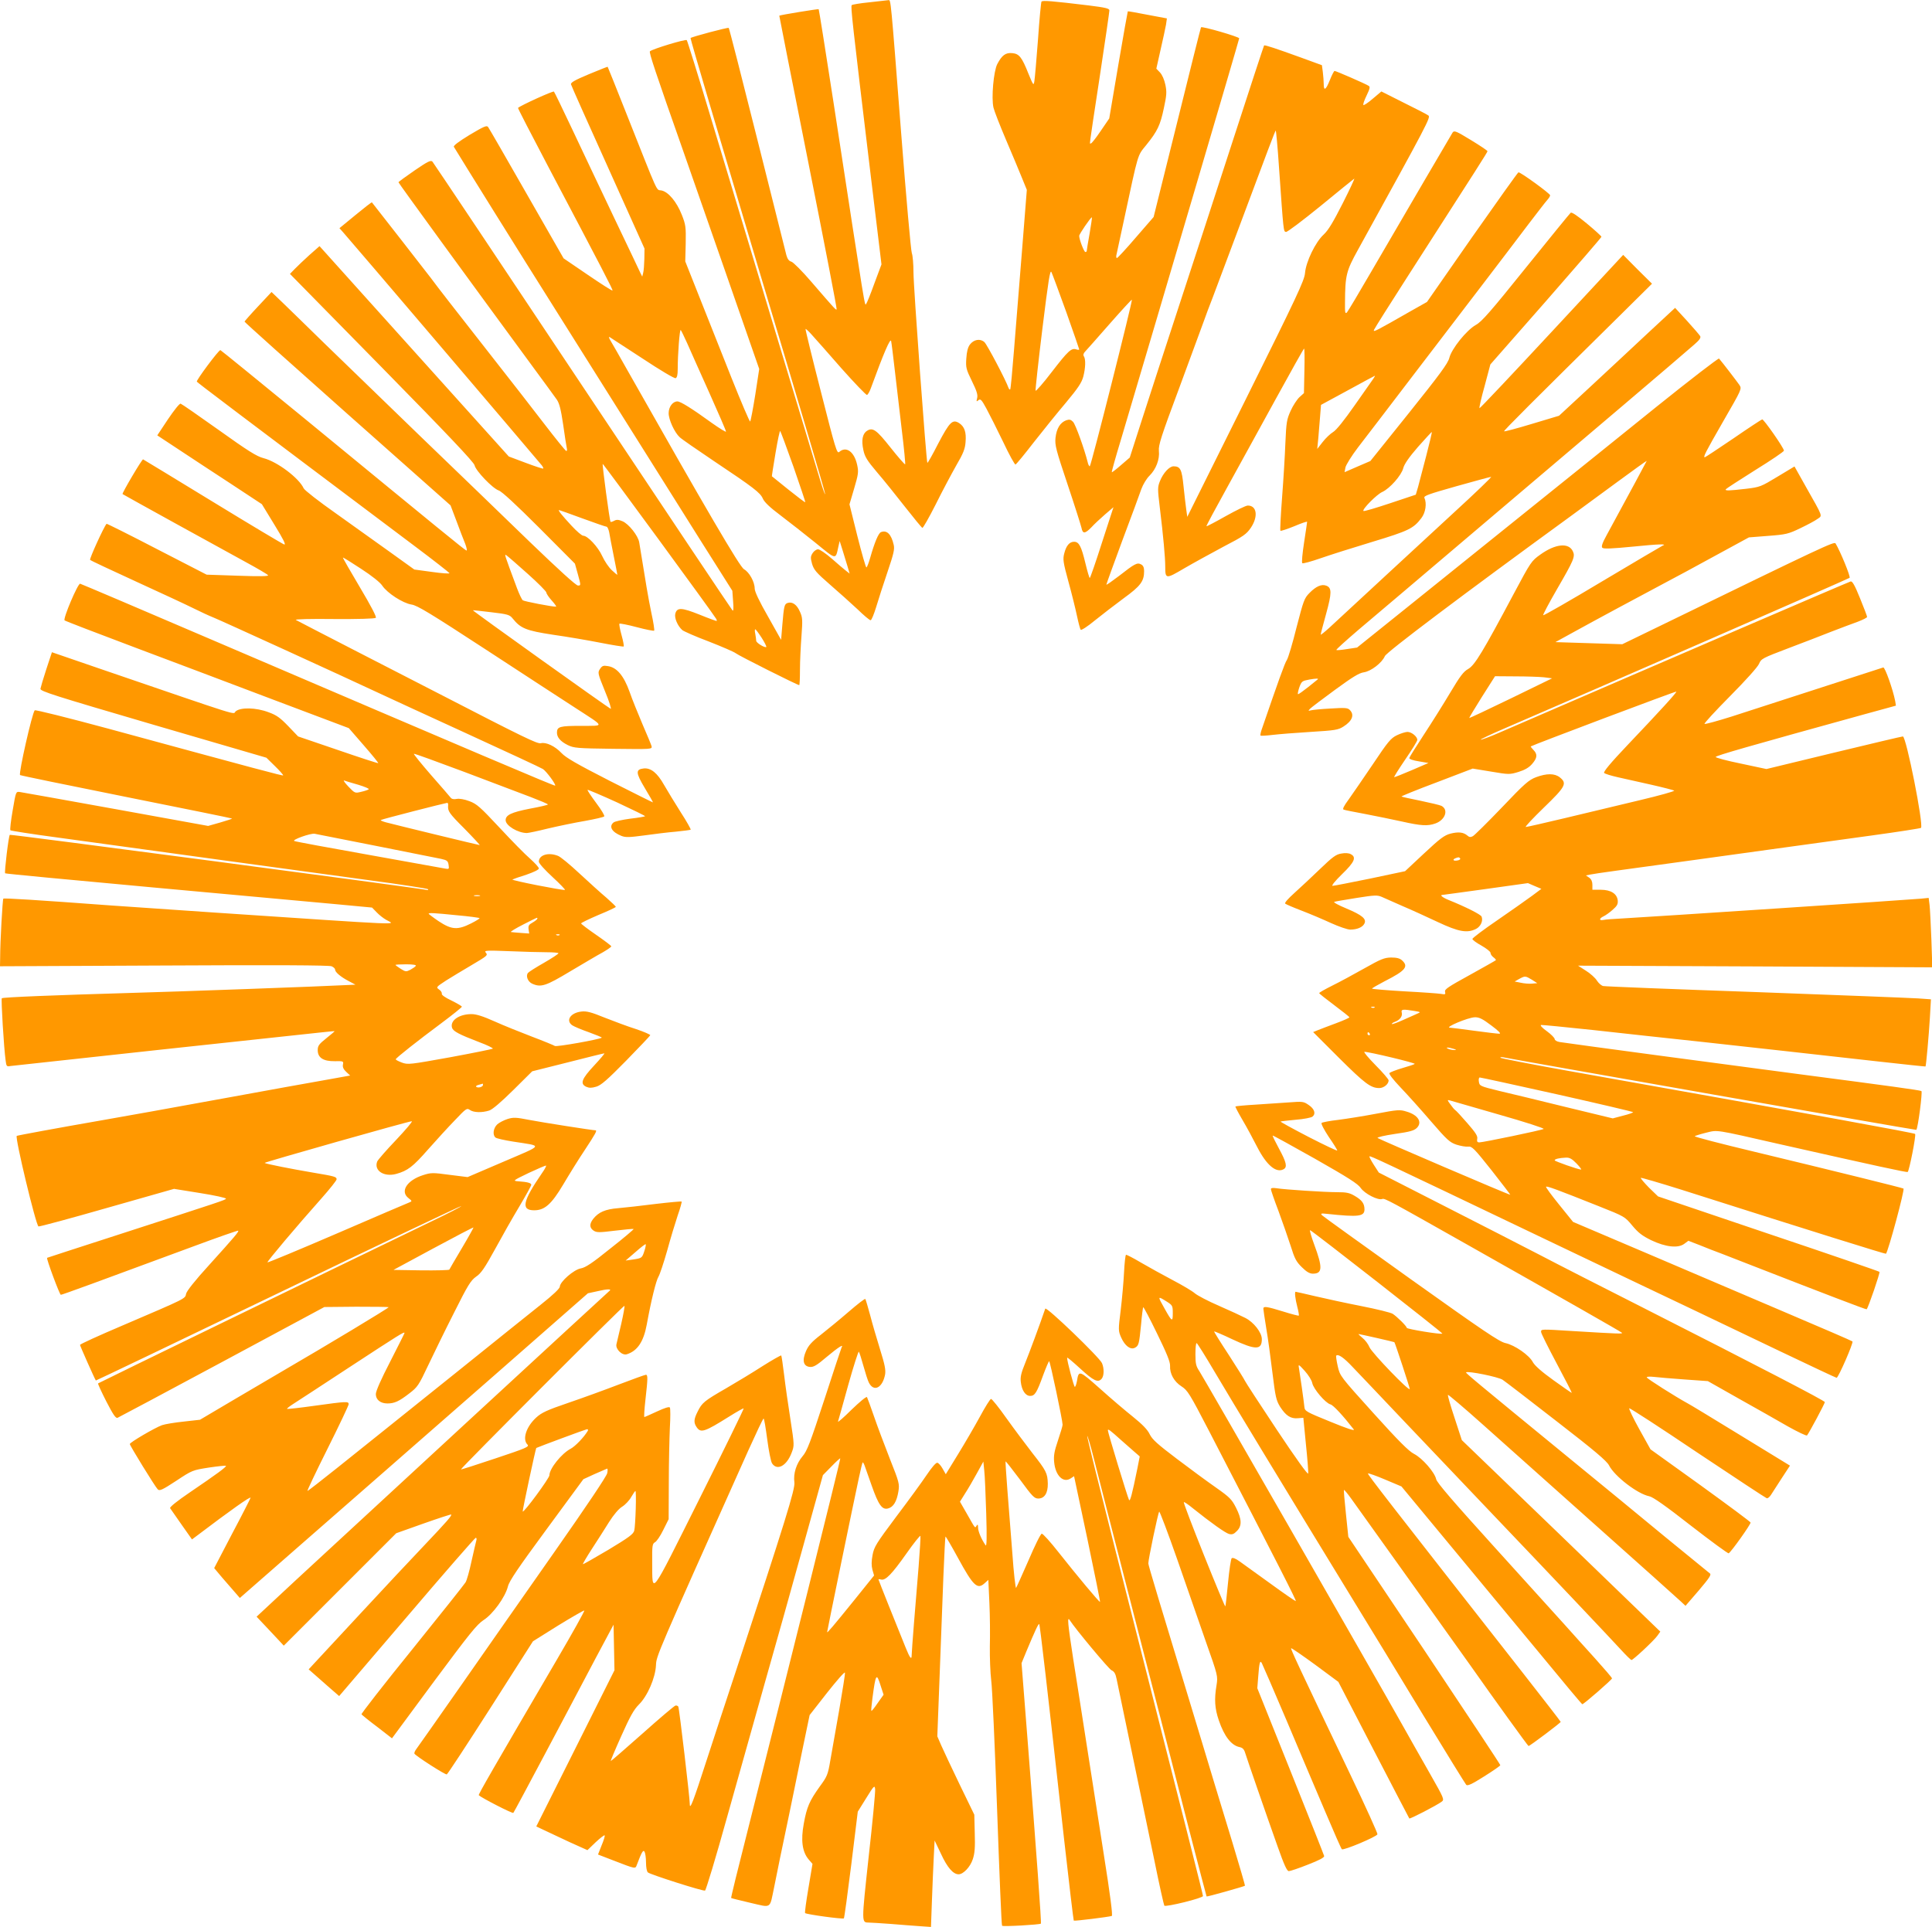 <?xml version="1.0" standalone="no"?>
<!DOCTYPE svg PUBLIC "-//W3C//DTD SVG 20010904//EN"
 "http://www.w3.org/TR/2001/REC-SVG-20010904/DTD/svg10.dtd">
<svg version="1.0" xmlns="http://www.w3.org/2000/svg"
 width="1280pt" height="1277pt" viewBox="0 0 1280 1277"
 preserveAspectRatio="xMidYMid meet">
<g transform="translate(0,1277) scale(0.1,-0.1)"
fill="#ff9800" stroke="none">
<path d="M5762 12755 c-62 -6 -115 -15 -119 -19 -8 -8 2 -100 127 -1139 l70
-579 -47 -126 c-25 -70 -50 -131 -54 -135 -11 -13 2 -93 -215 1323 -53 344
-98 627 -100 629 -2 3 -255 -38 -261 -43 -1 0 86 -437 192 -971 106 -533 191
-972 188 -975 -5 -5 -5 -6 -168 183 -60 70 -120 130 -132 133 -16 4 -26 18
-33 43 -5 20 -92 366 -193 769 -101 403 -186 735 -189 737 -5 5 -245 -59 -253
-67 -3 -3 198 -681 445 -1509 248 -827 449 -1508 447 -1513 -2 -5 -17 38 -34
95 -17 57 -155 514 -306 1014 -151 501 -341 1131 -422 1400 -81 270 -151 494
-155 499 -8 8 -226 -58 -244 -74 -7 -7 30 -120 229 -685 29 -82 152 -436 274
-785 l221 -635 -26 -170 c-15 -93 -30 -173 -34 -178 -3 -4 -59 127 -124 290
-65 164 -160 404 -212 534 l-94 237 3 118 c2 110 0 125 -26 191 -34 86 -89
152 -135 161 -37 8 -11 -48 -237 522 -64 162 -118 296 -119 297 -1 2 -57 -21
-125 -49 -93 -39 -121 -55 -118 -67 2 -9 113 -257 246 -552 l241 -536 -1 -69
c-1 -38 -4 -80 -8 -93 l-6 -24 -12 24 c-6 13 -86 182 -178 374 -92 193 -216
456 -277 585 -61 129 -114 239 -118 243 -6 6 -219 -91 -238 -108 -2 -2 88
-176 199 -387 362 -686 431 -819 427 -823 -3 -3 -76 44 -164 104 l-160 109
-245 428 c-134 235 -249 434 -255 442 -9 13 -27 5 -123 -52 -72 -44 -109 -72
-104 -79 50 -83 429 -692 678 -1087 175 -278 411 -653 525 -835 114 -181 305
-485 424 -675 l218 -345 5 -70 c4 -47 2 -67 -4 -60 -6 6 -453 674 -993 1485
-540 811 -988 1481 -995 1489 -11 11 -30 2 -119 -59 -58 -40 -106 -75 -106
-78 0 -5 457 -633 886 -1217 77 -104 150 -205 163 -223 17 -25 27 -64 42 -165
10 -72 21 -143 24 -155 3 -14 2 -22 -4 -20 -5 1 -72 84 -148 183 -76 99 -226
292 -333 428 -298 381 -357 456 -414 533 -39 51 -363 467 -392 503 -2 2 -51
-36 -109 -84 l-106 -87 24 -27 c24 -25 1288 -1509 1316 -1544 8 -10 12 -19 10
-22 -3 -2 -55 15 -116 38 l-112 42 -343 381 c-189 210 -471 523 -627 697
l-284 316 -66 -58 c-36 -33 -80 -74 -98 -93 l-32 -33 609 -620 c434 -442 610
-628 614 -648 8 -37 119 -153 160 -167 20 -6 116 -95 268 -247 l237 -238 20
-72 c20 -73 20 -73 0 -73 -13 0 -130 107 -317 287 -163 158 -490 474 -727 702
-236 228 -522 505 -635 615 -113 111 -238 232 -278 271 l-73 70 -89 -95 c-49
-52 -89 -98 -90 -101 0 -4 307 -279 682 -612 l683 -606 39 -103 c21 -57 47
-125 58 -151 10 -27 14 -47 8 -45 -12 4 -167 131 -1074 876 -303 248 -553 452
-556 452 -12 0 -161 -200 -156 -209 6 -8 230 -178 1441 -1088 127 -95 231
-177 233 -181 1 -5 -51 -1 -115 8 l-118 16 -160 115 c-88 63 -251 179 -361
258 -111 78 -206 152 -212 165 -31 68 -175 177 -266 200 -46 12 -103 48 -296
186 -132 94 -246 173 -253 175 -7 3 -42 -41 -84 -103 l-71 -107 141 -93 c78
-52 234 -154 347 -228 l205 -135 83 -136 c59 -96 78 -134 65 -131 -10 3 -223
130 -473 283 -250 153 -458 279 -462 281 -6 4 -142 -226 -136 -230 6 -5 670
-371 815 -450 79 -43 146 -82 149 -88 5 -7 -59 -8 -200 -3 l-207 7 -330 170
c-181 94 -331 169 -333 167 -18 -20 -115 -233 -109 -239 4 -5 142 -69 305
-144 164 -75 334 -154 378 -176 44 -22 104 -50 132 -61 46 -18 866 -393 1103
-504 55 -26 316 -146 580 -267 264 -121 490 -226 502 -234 23 -15 88 -103 81
-110 -4 -4 -524 217 -2273 966 -473 203 -866 370 -874 372 -15 3 -115 -232
-103 -243 4 -4 212 -84 462 -178 250 -94 672 -253 938 -354 l483 -182 99 -114
c55 -63 98 -116 96 -118 -2 -2 -122 37 -267 87 l-264 90 -65 68 c-53 55 -77
73 -130 92 -83 32 -187 34 -219 6 -22 -20 73 -50 -897 282 l-320 110 -37 -112
c-20 -61 -37 -119 -39 -130 -3 -16 85 -44 747 -238 l750 -219 57 -56 c32 -31
56 -59 54 -61 -4 -4 -157 37 -1160 310 -263 71 -482 126 -486 121 -17 -18
-108 -419 -97 -429 3 -3 319 -68 703 -145 384 -77 700 -141 701 -143 2 -2 -33
-13 -77 -26 l-81 -23 -612 111 c-337 61 -623 112 -637 114 -25 3 -25 1 -46
-122 -12 -69 -19 -128 -15 -132 3 -3 141 -25 306 -47 578 -80 1683 -231 2065
-283 212 -28 390 -56 395 -60 6 -6 0 -7 -15 -4 -74 15 -2750 369 -2755 364 -8
-7 -37 -249 -31 -255 2 -3 440 -44 973 -93 532 -49 1078 -99 1213 -111 l245
-23 30 -31 c16 -17 45 -40 63 -50 59 -35 179 -40 -1153 49 -291 20 -593 41
-670 46 -486 36 -709 50 -713 45 -5 -5 -21 -286 -21 -389 l-1 -59 1087 5 c737
4 1095 2 1110 -5 13 -6 23 -15 23 -22 0 -17 38 -49 90 -76 l45 -24 -45 -2
c-164 -9 -1157 -45 -1455 -53 -480 -14 -837 -28 -843 -35 -6 -6 14 -332 25
-410 5 -41 7 -44 32 -39 14 2 465 51 1001 109 536 58 1013 109 1060 114 47 5
86 9 87 8 1 -1 -24 -22 -55 -47 -49 -39 -57 -50 -57 -79 0 -50 37 -74 113 -73
57 1 59 0 54 -23 -3 -17 4 -31 22 -48 l26 -24 -178 -32 c-97 -17 -364 -65
-592 -107 -510 -93 -650 -118 -855 -154 -333 -58 -580 -104 -584 -107 -13 -10
127 -593 144 -600 7 -2 211 53 455 123 l443 126 174 -28 c95 -15 172 -32 170
-37 -3 -9 -23 -15 -742 -248 -242 -78 -441 -143 -443 -144 -6 -5 83 -245 91
-245 9 0 247 87 887 324 156 58 286 103 288 101 6 -6 -23 -40 -191 -226 -96
-105 -150 -174 -154 -192 -7 -34 7 -27 -425 -212 -153 -65 -278 -122 -278
-127 0 -6 98 -227 105 -236 1 -1 545 259 1209 579 664 320 1209 579 1212 577
2 -3 -85 -48 -194 -100 -706 -341 -2208 -1071 -2212 -1075 -3 -2 22 -56 54
-119 46 -89 63 -114 75 -109 9 4 321 170 693 370 l677 364 211 2 c116 0 213
-1 215 -3 4 -4 -420 -259 -685 -413 -58 -34 -208 -122 -335 -197 l-230 -136
-107 -12 c-59 -6 -125 -17 -145 -24 -47 -17 -213 -114 -213 -125 0 -10 167
-282 185 -300 12 -12 29 -5 122 56 107 71 109 71 216 88 60 9 111 14 114 12 6
-6 -61 -55 -239 -176 -84 -57 -135 -98 -131 -105 4 -6 38 -55 76 -109 l69 -98
32 24 c227 172 356 263 356 252 0 -3 -54 -110 -121 -236 l-120 -230 52 -62
c29 -34 68 -79 86 -99 l32 -37 448 392 c246 215 479 419 518 453 38 34 356
311 705 617 l635 557 69 15 c59 14 90 14 75 2 -20 -17 -1689 -1557 -2077
-1916 l-262 -244 67 -71 c36 -39 77 -82 90 -96 l23 -25 373 373 372 372 180
64 c99 35 182 62 184 60 7 -6 -29 -47 -175 -201 -83 -87 -274 -291 -424 -453
-150 -162 -289 -312 -309 -333 l-36 -39 41 -36 c23 -21 69 -60 101 -89 l60
-52 448 524 c246 289 452 525 457 525 5 0 7 -8 4 -17 -3 -10 -17 -72 -32 -138
-14 -66 -32 -130 -40 -141 -7 -12 -166 -212 -353 -444 -188 -232 -339 -426
-336 -430 3 -4 49 -42 104 -83 l98 -76 277 375 c236 318 285 379 329 408 62
39 144 152 162 223 9 37 67 122 256 379 l244 332 74 34 c41 18 78 34 83 36 4
2 5 -11 1 -30 -4 -20 -136 -217 -347 -518 -187 -267 -466 -665 -619 -885 -154
-220 -288 -411 -298 -424 -10 -13 -16 -27 -13 -32 10 -16 204 -141 214 -137 6
2 136 201 291 443 l280 439 166 104 c91 56 170 101 174 100 4 -2 -77 -147
-180 -323 -427 -730 -523 -896 -519 -901 19 -18 223 -123 229 -117 4 4 102
188 219 408 117 220 264 499 328 620 l117 219 3 -151 3 -151 -259 -518 -259
-517 121 -57 c67 -32 143 -67 169 -78 l49 -22 54 52 c30 28 57 49 60 46 3 -3
-6 -33 -20 -66 l-24 -61 101 -39 c150 -58 146 -57 156 -30 33 87 42 102 51 88
5 -8 10 -40 10 -71 0 -33 5 -61 13 -67 17 -14 364 -125 378 -120 6 2 72 220
145 483 74 264 188 669 253 900 66 231 179 634 251 895 l132 475 56 57 c31 32
57 56 59 54 4 -3 -370 -1501 -616 -2476 -61 -239 -109 -435 -107 -437 2 -2 59
-16 127 -32 144 -33 127 -44 158 104 20 103 47 232 100 485 16 80 54 260 82
400 l53 255 115 147 c64 81 117 142 119 134 2 -7 -16 -118 -38 -247 -23 -129
-49 -280 -59 -335 -16 -95 -21 -106 -71 -174 -67 -94 -85 -134 -105 -246 -20
-109 -10 -185 32 -235 l26 -30 -27 -161 c-15 -88 -25 -162 -22 -165 9 -9 251
-42 257 -35 3 4 25 165 49 357 l43 350 56 90 c52 84 56 87 59 59 2 -17 -17
-219 -43 -449 -48 -444 -48 -434 2 -435 12 0 77 -4 145 -9 68 -6 155 -12 194
-15 l72 -5 6 167 c3 92 9 221 12 287 l6 119 43 -90 c41 -89 80 -134 116 -134
31 0 77 48 94 100 13 39 16 78 13 173 l-3 122 -97 200 c-53 110 -108 227 -122
259 l-26 60 15 395 c8 218 20 515 25 660 6 146 12 267 14 269 2 2 39 -61 82
-140 104 -191 130 -214 180 -167 l22 20 7 -153 c4 -84 5 -214 3 -288 -1 -74 3
-175 9 -225 7 -49 24 -434 39 -855 15 -421 29 -768 33 -771 6 -7 250 7 257 14
5 4 -29 462 -87 1204 l-41 522 32 78 c57 136 80 186 85 181 5 -4 52 -410 165
-1427 33 -294 62 -536 64 -538 4 -4 231 24 252 31 7 3 -11 143 -53 407 -35
222 -85 548 -113 724 -27 176 -68 434 -90 574 -36 235 -41 285 -22 254 34 -54
257 -322 276 -331 18 -8 27 -23 34 -59 20 -92 191 -920 251 -1206 32 -159 62
-291 65 -295 11 -10 256 50 256 64 0 11 -99 402 -591 2334 -98 387 -178 709
-176 714 2 6 22 -62 44 -149 22 -88 149 -583 282 -1100 133 -517 292 -1133
352 -1370 61 -236 112 -431 113 -432 3 -3 248 66 254 71 2 2 -36 131 -83 287
-48 156 -102 334 -120 394 -18 61 -56 184 -83 275 -291 958 -354 1167 -354
1180 -1 23 64 334 72 343 3 4 57 -138 119 -315 62 -178 148 -425 191 -549 79
-223 79 -226 70 -285 -16 -95 -12 -155 15 -234 36 -106 83 -166 137 -177 20
-4 30 -14 37 -37 12 -39 140 -410 216 -623 43 -122 62 -163 74 -162 9 0 66 19
126 43 75 29 109 47 108 57 -2 8 -102 261 -223 563 l-220 549 6 76 c7 95 12
112 24 90 5 -9 79 -180 164 -380 84 -200 200 -472 256 -604 56 -132 105 -244
110 -249 10 -10 229 82 236 99 2 6 -77 181 -177 390 -352 737 -399 838 -395
843 3 2 74 -47 159 -109 l154 -114 233 -450 c128 -247 235 -452 237 -455 5 -5
180 86 213 110 21 15 19 19 -78 190 -55 96 -138 243 -184 325 -176 314 -1317
2302 -1342 2339 -22 33 -26 49 -26 112 0 41 3 74 8 74 4 0 59 -88 122 -195
111 -188 451 -749 898 -1480 118 -192 336 -550 484 -795 149 -245 276 -450
282 -457 8 -9 36 3 118 55 59 37 108 71 108 75 0 5 -227 347 -503 761 l-504
752 -16 154 c-9 84 -15 155 -13 157 2 2 24 -24 49 -59 63 -87 745 -1042 788
-1103 156 -222 382 -535 386 -535 9 0 213 154 213 160 0 3 -112 147 -248 321
-892 1138 -1034 1321 -1029 1325 3 3 54 -15 113 -40 l109 -46 337 -407 c186
-225 454 -549 597 -721 142 -173 261 -315 264 -315 7 -3 197 163 197 171 0 5
-51 64 -113 133 -62 68 -155 172 -207 230 -52 58 -262 290 -466 515 -267 295
-374 419 -379 442 -10 46 -92 140 -147 168 -34 17 -102 85 -268 269 -221 245
-222 246 -237 311 -8 36 -13 68 -10 71 13 12 49 -12 108 -75 35 -37 188 -197
339 -357 151 -159 415 -436 585 -615 395 -414 783 -824 858 -906 32 -35 62
-64 66 -64 11 0 148 128 171 160 l20 28 -657 635 -658 634 -48 147 c-27 81
-47 150 -44 153 3 2 106 -85 229 -195 123 -110 462 -412 753 -672 292 -260
544 -486 561 -502 l31 -29 88 102 c71 84 85 105 73 113 -8 6 -140 114 -294
240 -153 127 -441 363 -639 525 -625 512 -686 563 -682 567 11 11 214 -30 242
-49 17 -11 178 -135 358 -275 251 -194 332 -263 347 -292 37 -73 190 -190 267
-205 23 -4 109 -64 276 -195 133 -103 246 -186 250 -183 18 11 148 194 145
204 -2 6 -152 117 -333 248 l-330 237 -74 133 c-40 72 -70 135 -67 139 4 3
207 -129 452 -294 246 -164 452 -300 459 -302 7 -2 19 8 28 22 9 14 41 63 71
110 l55 84 -330 202 c-181 111 -339 207 -352 213 -70 38 -267 162 -267 170 0
5 21 6 48 3 26 -3 117 -11 202 -17 l155 -11 205 -116 c113 -63 259 -146 325
-184 66 -37 123 -64 127 -60 11 12 118 211 118 221 0 9 -433 234 -1215 631
-253 128 -557 283 -675 345 -118 61 -406 209 -640 328 l-425 217 -33 51 c-18
28 -31 53 -29 56 6 5 43 -12 1157 -545 432 -206 877 -419 990 -472 113 -54
371 -177 573 -274 203 -97 371 -176 375 -176 12 1 113 233 105 241 -4 4 -208
92 -453 196 -245 104 -659 281 -921 393 l-477 203 -92 114 c-51 63 -90 116
-87 119 6 6 71 -18 347 -128 174 -69 175 -70 224 -129 40 -48 66 -68 125 -97
96 -46 179 -55 220 -24 l27 20 75 -29 c41 -17 108 -43 149 -58 41 -16 127 -49
190 -74 472 -184 764 -296 767 -293 11 11 90 242 85 248 -4 4 -335 118 -737
253 l-730 247 -60 58 c-32 33 -57 62 -54 65 3 2 124 -33 270 -79 895 -285
1351 -427 1354 -424 15 16 126 426 116 432 -8 5 -444 113 -988 244 -222 53
-399 99 -395 103 4 3 38 14 75 23 79 19 50 24 484 -75 652 -147 845 -189 852
-185 10 7 57 244 49 252 -8 7 -598 115 -2310 420 -241 43 -438 82 -438 85 0 4
8 5 18 3 59 -13 2735 -484 2738 -481 11 10 42 252 34 257 -9 6 -222 35 -795
110 -414 54 -1570 209 -1602 215 -19 3 -33 12 -33 20 0 7 -23 31 -52 52 -31
22 -46 39 -38 41 8 1 161 -14 340 -33 179 -20 510 -56 735 -80 438 -48 667
-74 1160 -129 170 -19 311 -34 312 -33 4 5 22 206 29 323 l7 122 -84 6 c-46 3
-529 22 -1074 42 -544 19 -1000 37 -1013 40 -12 2 -31 19 -42 36 -10 17 -43
47 -72 65 l-53 34 1174 -5 1173 -6 -6 182 c-4 101 -9 204 -12 230 l-6 48 -51
-5 c-57 -6 -1809 -122 -1977 -131 -58 -3 -115 -7 -127 -10 -30 -6 -29 10 1 24
13 6 40 25 60 43 30 26 36 38 34 62 -5 45 -46 71 -113 71 l-55 0 0 33 c0 21
-7 37 -21 47 l-22 15 24 5 c13 3 92 15 174 26 83 11 312 43 510 70 370 51 633
88 1188 164 175 24 321 47 324 50 19 19 -98 606 -120 606 -7 0 -213 -49 -458
-108 l-446 -108 -169 36 c-93 19 -168 39 -167 44 2 9 211 69 986 283 l208 57
-5 31 c-15 77 -68 226 -79 222 -11 -4 -552 -179 -1004 -325 -95 -30 -176 -52
-180 -49 -4 4 73 87 170 185 104 105 182 192 191 213 14 34 22 38 193 103 98
37 228 87 288 111 61 23 138 53 173 65 34 13 62 27 62 32 0 5 -21 61 -47 124
-35 87 -51 114 -62 111 -13 -3 -1214 -520 -2323 -1000 -71 -31 -128 -52 -128
-48 0 3 69 36 153 72 615 265 2284 993 2291 1000 8 7 -62 177 -93 228 -9 14
-77 -18 -1139 -535 l-274 -133 -221 7 -222 7 120 66 c132 73 459 249 612 330
54 28 200 107 324 175 l226 123 128 10 c119 9 134 13 213 51 46 22 97 49 113
61 34 24 40 7 -78 216 l-74 132 -113 -68 c-109 -66 -116 -69 -208 -80 -114
-13 -141 -14 -134 -3 2 4 90 61 195 127 105 65 191 123 190 129 -1 19 -134
209 -144 207 -5 -1 -92 -58 -192 -127 -100 -68 -185 -124 -188 -124 -13 0 3
31 120 235 125 217 126 218 109 244 -15 22 -113 150 -135 175 -4 4 -191 -140
-415 -320 -224 -181 -596 -480 -825 -664 -229 -184 -583 -469 -787 -633 l-371
-298 -66 -10 c-37 -6 -69 -9 -71 -6 -3 3 64 63 148 135 84 71 428 362 763 647
797 676 1337 1134 1459 1241 36 31 46 46 40 57 -5 8 -44 54 -87 101 l-79 86
-180 -167 c-99 -93 -272 -254 -384 -358 l-205 -190 -180 -54 c-99 -30 -182
-52 -184 -49 -4 4 183 191 780 780 l200 198 -96 95 -95 96 -474 -510 c-261
-281 -476 -509 -478 -506 -3 3 12 69 34 147 l38 143 368 419 c202 231 368 423
368 427 0 4 -44 44 -97 88 -63 52 -100 77 -107 71 -6 -5 -139 -168 -296 -363
-233 -290 -293 -359 -332 -380 -62 -35 -161 -158 -176 -219 -9 -36 -63 -109
-267 -364 l-256 -319 -86 -37 -85 -37 6 32 c4 17 41 77 83 132 43 55 199 260
348 455 149 195 361 472 470 615 109 143 248 325 308 405 61 80 118 154 129
166 10 11 18 24 18 30 -1 12 -199 156 -210 152 -5 -2 -143 -196 -308 -431
l-298 -428 -110 -62 c-231 -132 -248 -141 -241 -123 4 10 104 169 223 354 476
740 529 824 529 830 0 4 -49 37 -110 74 -97 59 -110 65 -121 50 -12 -19 -312
-532 -539 -922 -81 -140 -154 -262 -161 -270 -12 -12 -14 -2 -13 65 1 181 8
209 86 350 468 849 483 878 466 890 -9 7 -83 45 -164 85 l-147 74 -57 -48
c-31 -27 -59 -45 -62 -42 -4 4 6 32 21 63 21 44 25 58 14 64 -19 13 -217 99
-226 99 -4 0 -18 -27 -31 -60 -27 -67 -41 -76 -41 -26 0 18 -3 54 -6 79 l-6
45 -137 50 c-168 61 -241 85 -246 81 -2 -2 -98 -294 -213 -649 -115 -355 -277
-852 -360 -1105 -83 -253 -188 -576 -234 -719 l-83 -258 -58 -50 c-32 -28 -59
-49 -61 -47 -2 2 25 99 60 214 254 855 784 2652 784 2661 0 10 -247 82 -253
73 -2 -2 -73 -286 -158 -630 l-156 -627 -118 -136 c-64 -75 -121 -136 -125
-136 -4 0 -6 8 -4 18 2 9 24 112 49 227 100 466 89 429 150 505 74 92 92 130
116 244 18 84 20 106 10 154 -7 34 -21 66 -36 82 l-24 25 28 125 c16 69 32
144 36 166 l6 42 -128 24 c-70 14 -129 24 -131 23 -1 -1 -30 -161 -63 -356
l-60 -354 -56 -82 c-31 -46 -60 -83 -65 -83 -10 0 -18 -58 57 435 36 236 65
437 65 446 0 13 -25 19 -137 33 -240 29 -308 35 -313 25 -3 -5 -14 -118 -23
-251 -10 -134 -21 -258 -24 -276 -5 -31 -7 -29 -39 49 -44 111 -62 133 -108
137 -44 4 -68 -14 -99 -73 -24 -47 -40 -223 -25 -288 5 -22 42 -117 82 -211
40 -94 88 -208 106 -253 l33 -81 -32 -404 c-18 -221 -42 -518 -53 -658 -11
-140 -22 -257 -25 -260 -3 -3 -8 1 -11 9 -18 52 -143 289 -160 304 -28 25 -70
18 -96 -16 -14 -19 -21 -47 -24 -93 -4 -60 -1 -71 37 -149 32 -65 40 -91 35
-112 -6 -25 -5 -26 8 -15 14 11 21 4 53 -55 20 -37 70 -136 111 -221 40 -85
77 -152 82 -150 5 1 60 68 121 147 62 79 158 198 214 264 80 96 103 131 114
171 15 58 17 115 4 135 -6 8 -3 20 8 31 9 9 81 91 161 182 80 91 147 164 149
162 6 -6 -271 -1104 -279 -1104 -4 0 -11 12 -14 28 -21 84 -80 250 -97 267
-15 15 -24 17 -45 10 -40 -15 -64 -54 -71 -116 -5 -49 3 -79 80 -309 47 -140
88 -270 92 -287 8 -42 23 -41 66 3 18 20 59 58 90 85 l56 48 -76 -234 c-41
-129 -78 -235 -81 -235 -3 0 -16 44 -29 98 -27 112 -42 142 -75 142 -30 0 -52
-25 -65 -77 -10 -38 -8 -57 27 -185 22 -79 47 -181 57 -228 10 -47 21 -89 25
-93 4 -5 46 22 93 61 47 38 133 104 191 147 113 82 136 113 136 181 0 23 -6
37 -20 44 -26 14 -42 5 -147 -77 -46 -35 -83 -61 -83 -57 0 4 48 136 106 293
59 157 116 311 126 341 11 30 35 70 54 88 43 43 68 108 62 164 -4 37 15 97
135 418 76 206 149 404 162 440 13 36 39 108 60 160 20 52 87 232 150 400 217
582 262 700 267 705 2 3 13 -109 22 -248 30 -427 29 -421 46 -424 8 -2 111 76
229 172 118 97 218 178 223 181 5 3 -29 -70 -76 -163 -63 -124 -95 -178 -126
-207 -55 -50 -118 -181 -124 -256 -4 -48 -53 -153 -392 -835 l-388 -780 -7 50
c-4 28 -12 97 -18 155 -11 110 -21 130 -66 130 -28 0 -69 -45 -90 -98 -16 -40
-16 -51 -1 -175 23 -189 36 -331 36 -391 0 -84 4 -84 126 -12 60 35 177 99
259 143 135 70 153 83 183 127 49 74 39 146 -21 146 -13 0 -78 -32 -146 -70
-69 -39 -126 -69 -128 -67 -2 2 59 116 135 253 75 137 221 401 322 586 102
186 187 338 190 338 3 0 4 -66 2 -147 l-3 -148 -30 -27 c-16 -15 -43 -56 -58
-90 -26 -57 -29 -76 -35 -213 -3 -82 -13 -246 -22 -363 -9 -117 -14 -215 -11
-219 3 -3 45 11 92 30 47 20 85 33 85 29 0 -4 -9 -65 -20 -136 -11 -72 -17
-133 -12 -138 4 -4 59 11 122 33 63 22 218 71 344 109 238 72 271 88 323 157
28 36 37 98 20 134 -6 13 28 25 212 77 121 34 224 62 230 62 6 0 -105 -107
-247 -237 -225 -208 -653 -603 -824 -762 -32 -29 -58 -50 -58 -46 0 5 16 66
36 138 38 138 38 172 1 186 -31 12 -68 -4 -111 -48 -35 -35 -40 -51 -86 -228
-26 -105 -55 -202 -64 -216 -14 -20 -57 -141 -168 -464 -6 -18 -9 -35 -7 -37
2 -3 38 -1 79 4 41 5 155 14 253 20 162 10 182 13 217 35 59 37 75 78 43 110
-14 15 -31 16 -127 10 -61 -3 -120 -9 -131 -12 -18 -5 -19 -4 -5 11 9 9 83 65
165 125 115 84 158 111 191 116 48 7 120 63 139 107 10 26 512 404 1229 926
65 48 206 151 312 229 107 79 194 141 194 139 0 -2 -117 -219 -266 -493 -29
-53 -36 -75 -28 -83 8 -8 62 -6 205 8 169 17 230 19 194 6 -5 -2 -185 -108
-398 -235 -213 -128 -390 -229 -393 -226 -3 3 38 80 91 172 112 193 122 217
106 251 -27 60 -116 51 -216 -21 -59 -42 -63 -48 -174 -256 -206 -387 -260
-477 -304 -502 -31 -17 -54 -48 -119 -157 -44 -74 -123 -200 -175 -279 -51
-78 -95 -148 -96 -154 -1 -7 24 -16 63 -22 l64 -11 -109 -47 c-61 -26 -113
-47 -118 -47 -4 0 29 52 73 117 44 64 80 122 80 130 0 22 -38 53 -65 53 -13 0
-45 -10 -70 -22 -41 -20 -59 -42 -160 -193 -63 -93 -135 -198 -160 -233 -32
-43 -42 -64 -33 -67 7 -3 72 -16 143 -29 72 -14 181 -36 244 -50 125 -28 169
-31 220 -13 66 23 90 91 41 117 -10 5 -73 20 -140 34 -66 13 -123 26 -125 28
-2 2 103 45 234 94 l238 91 122 -20 c118 -20 123 -20 182 -2 42 13 69 29 89
52 35 40 38 65 9 94 -11 11 -19 22 -17 23 12 9 961 367 964 363 5 -4 -108
-128 -324 -355 -112 -118 -161 -177 -154 -184 6 -6 45 -18 89 -28 43 -10 143
-32 223 -50 80 -18 148 -36 152 -39 5 -4 -99 -33 -230 -64 -130 -31 -350 -84
-489 -117 -138 -33 -257 -60 -264 -60 -8 0 46 57 119 128 145 140 156 161 106
201 -34 27 -87 27 -157 1 -48 -18 -76 -42 -227 -201 -95 -99 -181 -184 -192
-190 -15 -8 -24 -7 -36 4 -27 23 -60 26 -112 13 -41 -11 -68 -31 -175 -131
l-126 -118 -232 -49 c-128 -26 -239 -48 -248 -48 -10 0 16 32 62 77 84 81 97
113 58 133 -12 7 -37 9 -62 4 -35 -5 -58 -22 -142 -103 -55 -53 -131 -124
-170 -159 -42 -38 -66 -65 -60 -70 6 -5 55 -26 110 -47 55 -21 142 -58 194
-82 51 -23 108 -43 127 -43 44 0 81 15 93 39 17 31 -14 57 -119 101 -53 22
-88 41 -80 44 8 3 75 14 149 26 119 19 137 19 165 7 17 -8 79 -35 138 -61 59
-25 164 -73 234 -106 138 -65 195 -75 254 -45 30 16 47 53 36 81 -5 14 -104
64 -218 110 -42 17 -62 34 -40 34 4 0 132 18 286 39 l279 39 44 -19 45 -19
-63 -47 c-35 -26 -138 -98 -229 -161 -91 -62 -165 -118 -165 -124 0 -6 27 -26
60 -44 33 -19 60 -40 60 -48 0 -9 9 -22 20 -30 11 -8 18 -17 15 -19 -3 -3 -81
-47 -173 -98 -142 -78 -168 -95 -163 -111 4 -18 1 -19 -27 -14 -18 3 -128 11
-244 17 -117 7 -213 15 -213 18 0 3 38 25 84 49 138 70 160 97 115 138 -15 14
-36 19 -73 19 -45 -1 -67 -10 -177 -72 -69 -39 -165 -91 -212 -114 -48 -24
-87 -46 -87 -50 0 -3 45 -39 100 -80 55 -41 100 -77 100 -80 0 -4 -39 -21 -87
-39 -49 -18 -103 -39 -121 -46 l-32 -13 172 -172 c171 -170 210 -199 266 -199
30 0 62 26 62 51 0 7 -39 53 -87 101 -48 49 -81 88 -73 88 32 0 340 -74 333
-80 -4 -4 -42 -16 -83 -28 -41 -12 -79 -27 -84 -32 -6 -6 22 -42 73 -96 45
-47 136 -148 201 -224 107 -124 125 -140 169 -155 28 -9 63 -15 78 -13 25 3
40 -12 155 -157 69 -88 125 -161 124 -162 -3 -4 -870 368 -879 376 -5 5 47 17
115 27 99 14 127 22 145 40 38 38 8 86 -68 108 -44 14 -59 13 -201 -14 -84
-16 -198 -34 -253 -41 -55 -6 -104 -16 -109 -20 -5 -5 16 -45 47 -92 32 -46
57 -87 57 -91 0 -4 -85 36 -190 90 -104 54 -188 100 -186 102 3 2 48 7 101 12
53 4 103 14 111 21 23 19 13 51 -26 77 -33 23 -40 24 -130 17 -52 -3 -153 -10
-223 -15 -71 -4 -130 -10 -132 -12 -2 -2 19 -42 46 -88 28 -47 72 -129 99
-182 61 -119 125 -173 174 -146 26 14 19 46 -30 136 -25 46 -44 85 -42 87 2 2
128 -68 281 -154 218 -124 283 -165 302 -193 26 -38 115 -84 143 -73 16 6 47
-11 562 -302 664 -375 1016 -576 1025 -584 9 -9 -16 -8 -329 11 -208 13 -206
13 -206 -6 0 -9 47 -103 104 -210 57 -107 102 -194 99 -194 -2 0 -57 38 -121
84 -78 56 -123 96 -136 119 -24 47 -121 114 -182 127 -41 9 -147 81 -624 421
-316 226 -582 417 -590 425 -13 13 -9 15 35 10 206 -22 245 -17 245 30 0 38
-16 61 -64 89 -35 21 -56 25 -117 25 -83 0 -344 17 -401 26 -26 4 -38 2 -38
-6 0 -6 22 -71 50 -144 27 -73 63 -177 81 -232 26 -84 37 -105 74 -141 31 -31
52 -43 73 -43 64 0 66 40 9 193 -20 54 -32 97 -27 95 17 -6 880 -681 876 -685
-7 -8 -236 30 -236 38 0 11 -64 74 -93 93 -12 8 -105 31 -207 51 -102 20 -240
50 -308 66 -68 16 -125 29 -128 29 -8 0 -3 -46 11 -100 8 -30 12 -56 10 -58
-2 -2 -49 10 -103 27 -110 34 -132 37 -132 19 0 -7 9 -65 19 -128 11 -63 29
-196 41 -295 20 -163 25 -184 51 -227 38 -59 70 -80 117 -76 l37 3 17 -175
c10 -96 17 -184 15 -194 -1 -12 -81 99 -208 290 -113 170 -208 316 -211 324
-3 8 -51 85 -106 170 -56 85 -100 156 -98 157 2 2 56 -21 121 -52 154 -72 195
-72 195 1 0 44 -54 113 -110 141 -25 13 -103 49 -174 80 -72 31 -144 69 -160
83 -17 15 -83 54 -146 87 -63 33 -158 86 -210 116 -52 31 -97 54 -100 52 -4
-2 -10 -55 -13 -117 -3 -62 -13 -174 -22 -249 -17 -134 -16 -138 3 -182 25
-56 62 -83 91 -68 26 14 28 25 41 155 5 60 12 111 14 114 3 2 44 -76 92 -175
64 -131 87 -187 86 -213 -3 -53 27 -106 76 -137 40 -26 54 -48 181 -293 464
-897 583 -1130 576 -1130 -4 0 -80 52 -169 117 -88 64 -180 130 -204 147 -26
19 -46 26 -52 20 -5 -5 -16 -78 -24 -162 -8 -84 -16 -155 -18 -157 -2 -2 -66
151 -142 341 -76 190 -136 347 -133 350 2 3 29 -15 58 -39 121 -97 218 -166
242 -172 20 -5 32 -1 51 19 35 34 34 78 -5 155 -28 55 -41 69 -132 133 -56 39
-173 125 -260 191 -128 97 -163 128 -180 163 -14 30 -48 65 -110 115 -49 39
-148 123 -219 187 -139 123 -141 124 -153 50 -4 -21 -10 -38 -14 -38 -6 0 -52
171 -51 193 0 5 39 -28 87 -72 88 -81 118 -96 142 -67 16 19 17 68 2 103 -16
38 -370 379 -376 361 -36 -106 -105 -291 -132 -358 -27 -66 -34 -94 -30 -127
6 -56 31 -93 62 -93 31 0 44 21 86 137 19 51 37 93 40 93 6 0 89 -393 89 -421
0 -8 -14 -55 -31 -105 -24 -71 -29 -100 -25 -142 8 -90 60 -141 109 -109 l23
15 88 -415 c48 -229 86 -417 84 -418 -4 -4 -151 172 -275 329 -54 69 -104 124
-111 123 -8 -1 -47 -81 -88 -177 -42 -96 -79 -178 -82 -182 -4 -4 -16 99 -25
230 -10 130 -25 320 -33 421 -8 101 -13 185 -12 187 2 2 45 -53 96 -121 82
-112 95 -125 121 -125 41 0 64 36 63 99 -2 69 -10 85 -102 202 -44 57 -122
161 -172 231 -50 71 -96 128 -102 128 -6 0 -39 -53 -74 -118 -35 -64 -100
-176 -145 -249 l-81 -132 -21 37 c-11 20 -27 38 -35 39 -9 2 -37 -31 -70 -80
-30 -45 -121 -170 -202 -277 -133 -178 -147 -200 -157 -254 -8 -42 -8 -71 -1
-98 l11 -38 -127 -158 c-148 -183 -184 -225 -184 -217 0 7 175 859 211 1025
11 52 22 96 24 99 3 2 8 -7 13 -20 5 -13 26 -73 47 -133 45 -128 69 -162 108
-152 36 9 58 46 69 112 8 51 6 60 -56 216 -35 90 -83 216 -105 281 -22 65 -44
123 -47 129 -4 6 -49 -32 -102 -83 -52 -52 -93 -87 -90 -79 3 8 33 117 68 243
35 125 67 224 70 220 4 -5 17 -46 30 -93 13 -47 29 -97 36 -111 33 -66 91 -36
108 53 5 30 -2 66 -33 165 -22 71 -52 173 -66 228 -15 55 -29 103 -32 107 -2
5 -52 -34 -111 -85 -59 -51 -142 -119 -184 -152 -61 -47 -82 -71 -98 -108 -27
-62 -18 -101 26 -105 24 -2 45 10 113 68 73 61 113 87 97 62 -2 -4 -54 -159
-114 -345 -94 -287 -115 -343 -145 -377 -41 -49 -62 -114 -54 -173 6 -43 -59
-252 -388 -1252 -53 -159 -139 -423 -192 -585 -91 -282 -113 -338 -113 -294 0
42 -70 635 -76 645 -3 5 -12 9 -19 7 -8 -2 -106 -85 -219 -186 -113 -100 -207
-182 -210 -182 -2 0 29 75 70 166 58 130 83 175 117 209 57 56 109 177 113
260 3 63 -2 53 611 1422 53 117 98 213 102 213 4 0 14 -62 24 -137 10 -77 24
-147 32 -160 34 -51 97 -17 130 71 18 47 18 50 -8 219 -15 95 -34 228 -42 296
-8 68 -17 126 -19 129 -3 2 -58 -29 -123 -70 -65 -42 -174 -108 -243 -148
-144 -83 -159 -95 -188 -154 -26 -51 -27 -74 -6 -104 27 -39 52 -31 213 70 51
32 95 57 98 55 2 -3 -130 -273 -294 -601 -333 -666 -310 -635 -312 -419 -1
111 1 123 18 133 11 5 36 42 55 81 l36 72 1 241 c0 132 4 297 7 364 4 68 4
129 0 135 -4 7 -33 -2 -85 -26 -43 -20 -81 -37 -84 -37 -3 0 0 51 7 113 16
142 17 167 3 167 -6 0 -86 -29 -178 -64 -91 -35 -242 -90 -336 -122 -141 -48
-177 -65 -212 -97 -67 -61 -94 -145 -58 -180 13 -14 -11 -24 -212 -91 -125
-42 -228 -75 -229 -73 -5 5 1078 1089 1083 1084 3 -3 -7 -57 -21 -119 -15 -62
-29 -123 -32 -136 -7 -32 38 -76 69 -66 70 22 111 83 132 197 29 160 62 293
78 318 8 13 34 90 57 171 22 81 54 186 70 234 17 48 28 89 26 92 -3 2 -80 -5
-173 -16 -92 -12 -204 -24 -248 -28 -85 -7 -129 -26 -165 -71 -26 -34 -25 -59
3 -78 21 -13 36 -13 142 0 65 8 121 13 123 11 2 -2 -67 -61 -154 -129 -121
-98 -166 -127 -196 -132 -46 -8 -138 -88 -139 -121 0 -12 -45 -55 -127 -120
-70 -56 -314 -251 -542 -435 -229 -184 -461 -370 -515 -413 -55 -44 -186 -149
-291 -233 -105 -84 -194 -153 -197 -153 -4 0 56 126 133 280 77 154 140 287
140 295 0 20 -14 19 -224 -10 -99 -14 -181 -23 -184 -21 -2 3 15 16 38 31 23
14 193 126 378 247 327 214 362 236 362 225 0 -3 -43 -88 -95 -190 -60 -116
-95 -195 -95 -215 0 -37 30 -62 77 -62 46 0 77 14 144 66 55 42 63 53 126 187
37 78 114 236 172 350 91 182 110 212 145 237 33 22 57 57 124 179 45 83 118
212 162 285 44 74 80 139 80 145 0 12 -27 19 -85 23 -39 3 -39 4 69 56 60 28
111 50 114 48 2 -3 -9 -24 -26 -48 -130 -189 -142 -248 -53 -248 69 0 114 39
192 170 39 66 104 171 145 232 69 105 82 128 69 128 -19 0 -357 53 -439 69
-87 17 -104 18 -143 6 -25 -8 -56 -24 -69 -36 -26 -25 -32 -70 -11 -87 7 -6
60 -18 118 -27 198 -31 205 -17 -65 -133 l-238 -102 -120 15 c-111 15 -122 15
-175 -2 -107 -34 -154 -108 -97 -152 24 -19 25 -21 8 -28 -11 -4 -226 -96
-478 -205 -253 -109 -462 -196 -464 -193 -5 4 194 240 357 423 56 63 101 120
101 127 0 17 -9 20 -158 45 -136 23 -314 58 -319 64 -4 4 957 277 975 276 8 0
-39 -55 -103 -123 -64 -67 -121 -132 -126 -144 -23 -60 45 -104 126 -82 76 21
111 48 210 161 55 62 135 150 179 195 74 78 79 82 99 68 25 -18 81 -19 128 -4
22 7 80 57 160 136 l125 124 235 59 c129 33 238 60 243 60 4 0 -26 -36 -68
-81 -83 -89 -95 -121 -51 -141 19 -8 35 -8 65 1 32 9 73 45 198 172 86 88 158
164 160 169 2 4 -41 23 -95 41 -54 17 -147 52 -208 76 -88 36 -119 44 -153 40
-72 -8 -106 -59 -61 -91 12 -8 61 -29 110 -46 49 -18 88 -34 86 -36 -11 -11
-302 -63 -311 -55 -6 4 -73 32 -150 61 -76 29 -188 74 -248 101 -78 35 -123
49 -154 49 -83 0 -144 -43 -129 -91 8 -23 45 -43 178 -94 54 -20 95 -40 92
-44 -4 -3 -131 -29 -283 -57 -267 -48 -279 -50 -320 -35 -23 9 -41 18 -40 22
4 11 149 125 301 238 75 56 137 106 137 110 0 4 -31 22 -69 41 -43 20 -67 38
-64 45 2 7 -6 20 -18 28 -21 15 -20 16 47 60 38 24 110 67 159 96 118 70 118
70 103 89 -12 14 5 15 156 9 93 -4 204 -7 248 -7 43 0 78 -3 78 -7 -1 -5 -44
-33 -96 -63 -53 -30 -100 -60 -106 -67 -16 -20 -1 -58 27 -71 59 -27 91 -16
254 82 86 51 182 108 214 125 31 18 57 36 57 40 0 4 -45 38 -100 76 -55 38
-100 72 -100 76 0 4 52 29 115 56 63 26 115 50 115 54 0 3 -28 30 -62 60 -35
29 -115 102 -179 161 -63 59 -127 112 -143 117 -64 25 -126 5 -126 -39 0 -11
39 -54 91 -102 49 -45 86 -84 82 -85 -16 -4 -357 63 -348 69 6 3 47 18 93 32
49 17 82 33 82 41 0 8 -26 36 -57 64 -32 27 -123 120 -203 206 -128 137 -151
158 -200 176 -34 13 -66 18 -84 15 -19 -4 -33 -1 -40 8 -6 8 -64 75 -130 150
-65 75 -117 139 -114 141 2 3 152 -52 334 -120 181 -69 380 -144 441 -167 62
-24 113 -45 113 -49 0 -3 -55 -16 -121 -28 -122 -24 -159 -42 -159 -76 0 -36
81 -85 141 -85 9 0 72 13 140 30 68 16 178 39 244 50 66 12 124 25 128 30 5 4
-19 44 -53 89 -34 46 -60 84 -57 87 2 2 90 -35 195 -83 105 -49 189 -90 186
-92 -2 -2 -46 -10 -99 -16 -52 -7 -102 -18 -110 -25 -33 -27 -11 -64 52 -89
27 -11 53 -10 150 3 65 9 160 21 211 25 51 5 95 11 98 13 2 3 -26 54 -65 114
-38 60 -88 142 -111 182 -45 80 -87 114 -134 110 -56 -6 -55 -28 6 -130 31
-51 55 -94 54 -95 -1 -1 -129 63 -285 142 -219 112 -292 154 -321 185 -42 45
-102 74 -137 65 -23 -5 -105 34 -678 330 -77 40 -318 164 -535 275 -217 112
-402 207 -410 212 -9 5 97 8 253 6 156 -1 271 2 277 8 6 6 -34 82 -106 203
-63 106 -114 195 -112 196 2 2 56 -32 120 -74 71 -46 126 -90 140 -111 33 -50
137 -117 194 -126 38 -5 126 -59 497 -301 249 -163 512 -334 586 -382 203
-132 200 -120 40 -121 -141 0 -159 -5 -159 -45 0 -31 23 -58 71 -82 41 -20 62
-22 302 -25 254 -3 258 -3 254 17 -3 11 -30 76 -60 145 -29 69 -69 166 -86
216 -38 106 -84 161 -143 170 -31 5 -38 3 -53 -19 -16 -24 -15 -29 33 -147 28
-67 44 -119 38 -117 -15 6 -917 650 -913 653 1 1 56 -5 122 -13 111 -13 122
-17 142 -42 52 -65 89 -80 266 -107 92 -13 233 -37 314 -53 81 -16 151 -27
155 -25 3 2 -3 36 -14 75 -11 39 -17 73 -14 76 3 3 55 -7 115 -23 60 -16 112
-26 115 -23 3 3 -5 57 -19 120 -20 96 -36 192 -80 465 -7 44 -70 123 -111 140
-26 11 -39 12 -55 3 -11 -6 -22 -9 -24 -7 -6 5 -56 380 -52 384 3 3 727 -985
750 -1024 5 -7 7 -15 5 -17 -1 -1 -52 17 -113 42 -120 48 -150 49 -161 6 -7
-28 15 -80 46 -108 9 -8 88 -43 176 -76 87 -34 168 -69 179 -78 18 -15 408
-211 420 -211 3 0 5 46 5 103 0 56 5 156 10 222 8 107 7 124 -10 161 -20 47
-50 68 -80 59 -24 -7 -26 -19 -37 -148 l-8 -97 -87 155 c-58 101 -88 165 -88
185 0 44 -36 109 -71 128 -28 16 -248 392 -777 1327 -46 83 -94 165 -105 184
-14 23 -16 32 -6 26 8 -5 106 -69 218 -142 113 -75 209 -132 217 -129 10 4 14
22 14 59 0 101 13 268 20 260 4 -4 23 -44 43 -88 19 -44 85 -191 146 -327 61
-136 111 -252 111 -258 0 -5 -41 20 -92 56 -134 97 -209 144 -230 144 -31 0
-58 -36 -58 -78 0 -43 39 -128 73 -159 12 -12 112 -81 222 -155 271 -181 312
-213 329 -252 10 -23 46 -58 117 -111 57 -43 161 -125 232 -182 141 -115 132
-114 152 -23 l8 35 19 -60 c10 -33 25 -81 33 -108 l14 -48 -23 18 c-13 10 -56
46 -95 81 -39 34 -80 62 -91 62 -11 0 -27 -11 -36 -25 -14 -22 -15 -31 -4 -71
12 -40 27 -58 119 -138 58 -50 140 -124 182 -163 41 -40 80 -73 87 -73 6 0 22
39 37 88 14 48 48 152 75 232 41 121 48 151 41 180 -16 70 -45 99 -84 84 -17
-6 -43 -69 -72 -171 -10 -35 -21 -63 -25 -63 -4 0 -31 94 -60 209 l-52 209 31
105 c28 95 30 110 20 156 -19 88 -73 127 -119 86 -15 -13 -25 20 -121 398 -58
226 -104 414 -102 417 2 2 21 -15 41 -38 20 -22 109 -122 196 -222 88 -99 165
-179 170 -177 6 2 17 21 25 43 87 238 130 337 135 314 3 -14 14 -104 25 -200
11 -96 32 -273 46 -393 15 -121 24 -221 22 -224 -3 -2 -46 47 -96 110 -94 119
-119 137 -157 112 -30 -19 -38 -63 -24 -127 9 -44 24 -69 91 -148 45 -52 128
-156 186 -230 58 -74 109 -136 114 -138 4 -2 44 68 88 155 43 87 105 203 136
258 47 80 59 111 62 155 6 66 -7 103 -42 126 -44 28 -63 9 -139 -135 -37 -73
-70 -131 -72 -128 -7 7 -92 1165 -92 1262 0 55 -5 113 -11 128 -6 15 -38 375
-71 800 -69 892 -68 877 -83 876 -7 -1 -63 -7 -125 -14z m1457 -1532 c-11 -60
-19 -111 -19 -115 0 -5 -4 -8 -9 -8 -9 0 -41 83 -41 107 0 12 76 123 84 123 2
0 -5 -48 -15 -107z m-155 -520 c47 -133 86 -245 86 -248 0 -4 -9 -4 -20 0 -32
10 -53 -9 -161 -149 -57 -75 -106 -130 -108 -125 -2 6 18 190 45 410 40 324
51 394 60 376 6 -12 50 -131 98 -264z m2035 -442 c-8 -11 -63 -91 -124 -177
-70 -100 -122 -165 -143 -177 -18 -11 -49 -40 -69 -66 l-36 -46 7 70 c3 39 9
104 12 146 l6 76 177 96 c97 53 178 97 180 97 2 0 -3 -9 -10 -19z m-3842 -584
c44 -128 80 -233 78 -235 -2 -2 -52 36 -112 84 -59 48 -109 88 -109 88 -1 1
10 70 24 154 14 84 28 150 31 146 3 -3 43 -110 88 -237z m4192 72 c-22 -85
-46 -177 -54 -206 l-15 -51 -171 -57 c-93 -31 -173 -55 -176 -51 -10 10 88
110 125 126 50 23 127 110 139 158 7 27 38 72 98 141 49 55 90 100 91 98 2 -2
-15 -73 -37 -158z m-5591 -414 c82 -30 154 -55 160 -55 6 0 14 -17 18 -37 3
-21 17 -91 30 -157 13 -65 24 -121 24 -124 0 -3 -16 10 -36 29 -20 18 -49 61
-64 94 -28 62 -97 135 -126 135 -9 0 -44 30 -78 67 -64 69 -91 103 -82 103 3
0 72 -25 154 -55z m-360 -369 c67 -60 122 -115 122 -123 0 -7 16 -31 36 -53
20 -22 32 -40 28 -40 -27 -1 -211 35 -220 42 -7 5 -24 41 -39 81 -87 234 -86
229 -67 215 10 -7 73 -62 140 -122z m1548 -422 c20 -31 33 -58 31 -61 -9 -8
-67 27 -67 41 0 7 -3 28 -6 45 -4 17 -4 31 0 31 3 0 22 -25 42 -56z m5183
-262 l54 -7 -273 -133 c-150 -73 -274 -131 -276 -130 -1 2 37 65 84 140 l87
137 135 -1 c74 0 159 -3 189 -6z m-1500 -15 c-2 -2 -30 -24 -62 -50 -33 -26
-62 -47 -67 -47 -4 0 0 20 8 44 15 42 19 44 67 53 46 8 65 8 54 0z m-6356
-697 c43 -13 74 -26 70 -30 -4 -4 -27 -12 -50 -17 -41 -10 -42 -10 -85 35 -24
25 -36 43 -28 40 8 -3 50 -16 93 -28z m596 -137 c-3 -38 4 -50 108 -154 59
-60 104 -109 101 -109 -6 0 -555 133 -622 151 -21 6 -36 12 -33 15 4 5 423
112 440 114 5 0 7 -8 6 -17z m-479 -268 c212 -42 406 -81 431 -86 41 -9 47
-14 51 -40 4 -28 3 -29 -21 -25 -14 3 -242 44 -506 91 -264 47 -487 88 -495
92 -20 7 108 53 135 48 11 -2 193 -38 405 -80z m7184 -84 c3 -5 -5 -11 -19
-13 -26 -5 -35 6 -12 15 19 8 25 8 31 -2z m-6496 -248 c-10 -2 -26 -2 -35 0
-10 3 -2 5 17 5 19 0 27 -2 18 -5z m-150 -128 c79 -7 146 -16 149 -19 3 -2
-22 -18 -56 -35 -89 -45 -129 -42 -214 14 -37 25 -67 48 -67 50 0 7 31 6 188
-10z m532 -22 c0 -5 -14 -16 -31 -26 -26 -14 -30 -22 -27 -45 l4 -28 -56 4
c-30 2 -59 5 -65 6 -5 2 31 24 80 49 103 52 95 49 95 40z m147 -109 c-3 -3
-12 -4 -19 -1 -8 3 -5 6 6 6 11 1 17 -2 13 -5z m-952 -204 c-3 -6 -20 -17 -36
-26 -28 -14 -32 -14 -64 6 -19 12 -35 24 -35 26 0 2 32 4 71 4 44 0 68 -4 64
-10z m7394 -92 l36 -23 -35 -3 c-19 -2 -53 1 -75 6 l-40 8 30 17 c39 21 41 21
84 -5z m-1042 -184 c-3 -3 -12 -4 -19 -1 -8 3 -5 6 6 6 11 1 17 -2 13 -5z
m263 -23 c43 -7 44 -8 20 -18 -14 -6 -56 -25 -94 -42 -38 -17 -71 -29 -74 -27
-3 3 6 10 20 15 33 12 51 37 45 61 -6 22 6 24 83 11z m510 -96 c51 -38 67 -55
53 -55 -11 0 -87 9 -168 20 -81 11 -152 20 -158 20 -42 0 119 68 164 69 28 1
51 -10 109 -54z m-805 -55 c3 -5 1 -10 -4 -10 -6 0 -11 5 -11 10 0 6 2 10 4
10 3 0 8 -4 11 -10z m555 -100 c20 -6 21 -8 5 -8 -11 0 -29 3 -40 8 -25 11 1
11 35 0z m688 -302 c276 -62 502 -115 502 -118 0 -3 -30 -14 -67 -23 l-68 -18
-310 75 c-170 42 -369 90 -442 107 -127 31 -131 33 -135 61 -3 16 0 28 6 28 6
0 237 -50 514 -112z m-7118 63 c0 -13 -30 -22 -43 -14 -7 4 -2 10 13 14 14 4
26 7 28 8 1 1 2 -3 2 -8z m6732 -197 c169 -48 302 -91 295 -95 -15 -9 -401
-89 -426 -89 -14 0 -17 6 -14 24 4 18 -11 41 -66 104 -39 45 -75 84 -81 87 -5
3 -19 20 -31 37 -21 29 -22 31 -3 26 10 -3 157 -45 326 -94z m513 -324 c21
-22 35 -40 30 -40 -19 0 -175 55 -175 61 0 9 31 16 75 18 24 1 40 -8 70 -39z
m-7385 -561 c-44 -74 -81 -137 -83 -142 -1 -4 -85 -6 -186 -5 l-184 3 263 142
c145 78 265 141 267 139 1 -1 -33 -63 -77 -137z m1210 -16 c-16 -50 -17 -50
-75 -59 l-50 -7 65 56 c35 31 66 55 68 52 2 -2 -1 -21 -8 -42z m3460 -338 c38
-24 40 -28 40 -77 0 -60 -5 -58 -54 30 -48 85 -48 86 14 47z m1391 -241 c63
-14 115 -27 117 -28 5 -5 102 -300 102 -310 0 -22 -252 240 -267 277 -8 20
-29 48 -47 62 -17 14 -28 25 -25 25 4 0 57 -12 120 -26z m-427 -299 c8 -39 87
-132 120 -141 19 -4 85 -76 155 -166 9 -12 -46 6 -155 51 -160 65 -169 70
-172 97 -3 35 -31 229 -37 264 -4 21 1 18 39 -24 25 -28 47 -63 50 -81z
m-4800 -317 c-25 -42 -83 -102 -113 -118 -60 -31 -141 -132 -141 -176 0 -19
-169 -249 -177 -240 -3 3 86 419 90 421 24 11 326 123 335 124 8 1 10 -4 6
-11z m3536 -63 c25 -22 62 -55 83 -73 l38 -33 -15 -77 c-37 -182 -49 -224 -56
-211 -10 19 -140 446 -140 460 0 13 11 5 90 -66z m-896 -485 c5 -160 3 -221
-4 -210 -27 38 -50 92 -50 117 0 21 -3 24 -10 13 -11 -18 -6 -23 -63 77 l-47
82 33 53 c19 29 54 89 78 133 l44 80 6 -60 c4 -33 9 -161 13 -285z m-2322 33
c-2 -65 -6 -131 -10 -146 -6 -23 -36 -45 -172 -127 -91 -54 -167 -97 -168 -95
-2 2 25 48 60 102 35 54 86 133 113 177 31 49 64 88 87 102 21 13 48 42 60 64
13 22 25 40 28 40 3 0 4 -53 2 -117z m1874 -385 c-9 -106 -23 -276 -31 -378
-8 -101 -15 -196 -15 -209 0 -33 -12 -18 -39 49 -63 155 -181 450 -181 454 0
2 8 2 18 -1 29 -7 71 36 167 172 49 70 91 122 93 117 2 -6 -4 -98 -12 -204z
m-250 -793 l18 -55 -39 -55 c-21 -31 -39 -54 -42 -52 -2 2 1 39 7 83 22 166
27 173 56 79z"/>
</g>
</svg>

